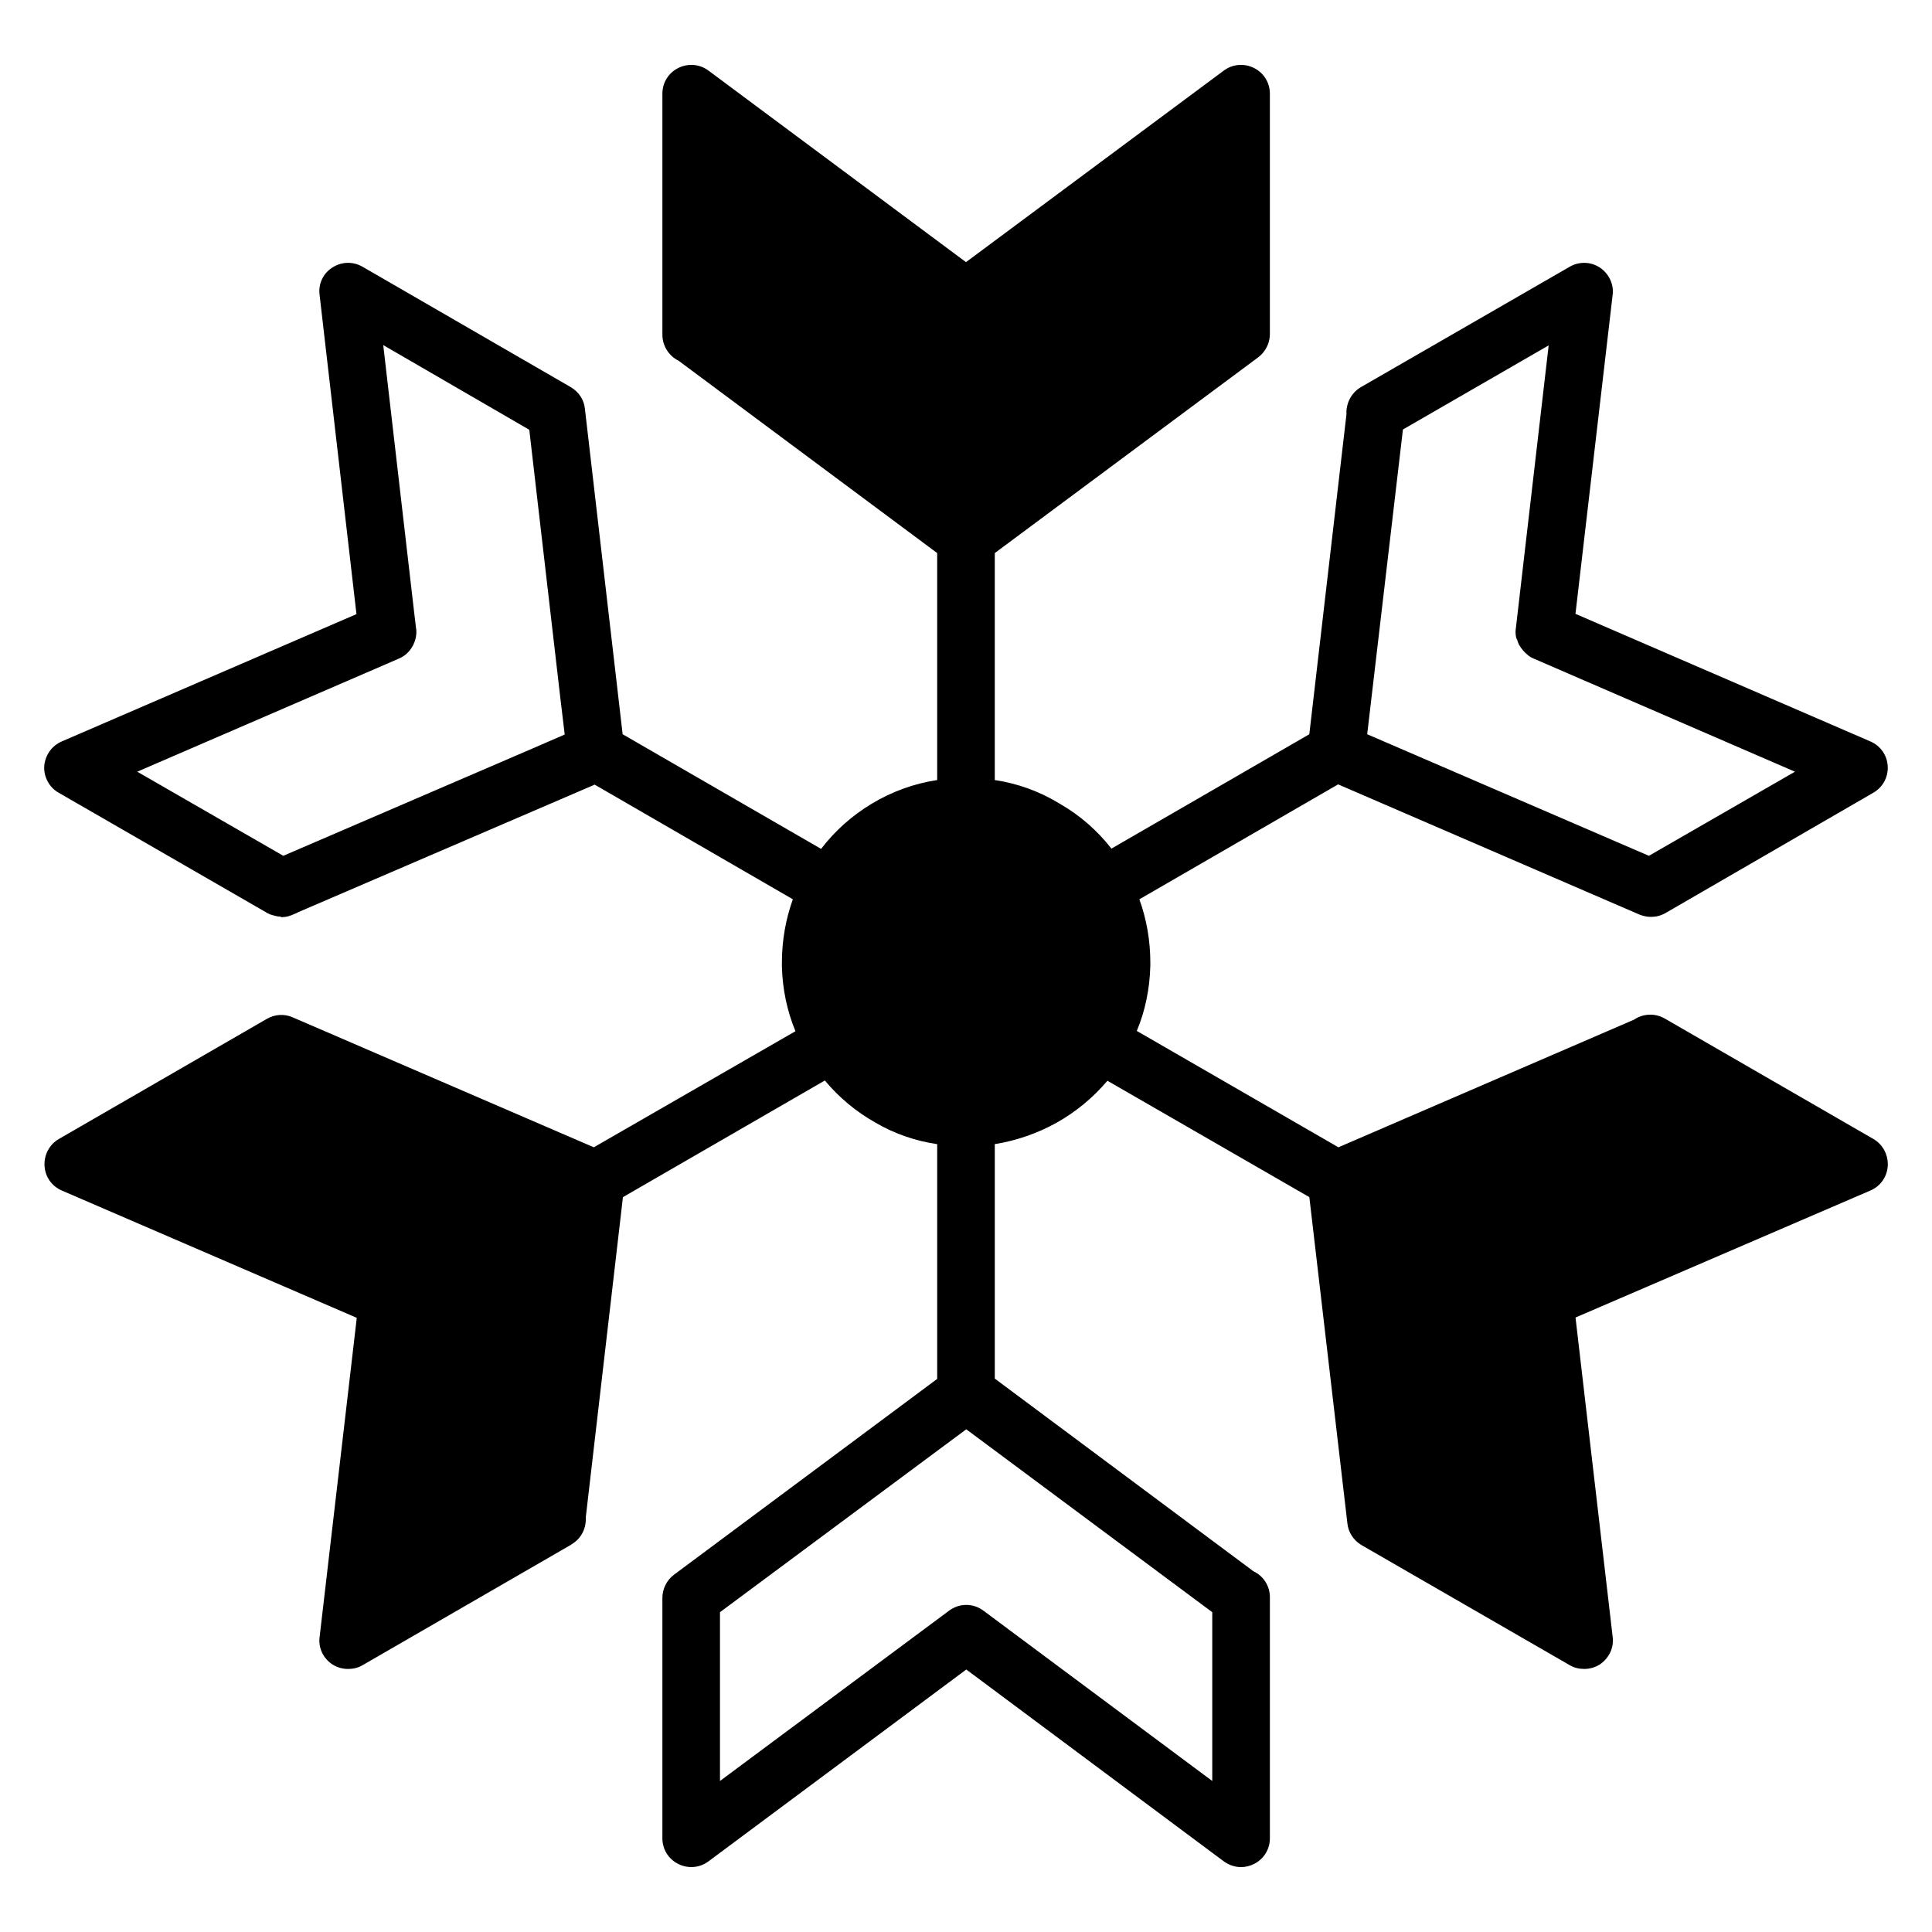 <?xml version="1.0" encoding="UTF-8"?>
<!-- Uploaded to: ICON Repo, www.svgrepo.com, Generator: ICON Repo Mixer Tools -->
<svg fill="#000000" width="800px" height="800px" version="1.1" viewBox="144 144 512 512" xmlns="http://www.w3.org/2000/svg">
 <path d="m640.45 445.83-55.266-31.906c-2.672-1.527-5.801-1.297-8.168 0.305l-78.32 33.816-53.434-30.84c2.215-5.266 3.434-11.145 3.586-17.25v-0.914c0-5.727-0.992-11.449-2.902-16.719l52.672-30.457 79.848 34.504c0.992 0.383 1.984 0.613 3.055 0.613 1.297 0 2.594-0.305 3.816-0.992l55.113-31.91c2.519-1.449 3.969-4.121 3.816-7.023-0.152-2.902-1.91-5.418-4.582-6.566l-78.168-33.816 9.848-84.5c0.383-2.824-0.992-5.648-3.359-7.254-2.441-1.602-5.496-1.68-8.016-0.23l-55.344 31.91c-2.594 1.527-3.969 4.352-3.816 7.176l-9.848 84.809-52.441 30.305c-3.742-4.809-8.398-8.855-13.586-11.832-5.344-3.281-11.145-5.422-17.328-6.336v-60.152l69.848-51.906c1.91-1.449 3.055-3.742 3.055-6.106v-63.746c0-2.898-1.602-5.496-4.199-6.793-2.594-1.297-5.648-1.07-8.016 0.688l-68.316 50.762-68.242-50.762c-2.367-1.754-5.418-1.984-8.016-0.688-2.594 1.297-4.199 3.894-4.199 6.793v63.664 0.152 0.078c0 2.977 1.754 5.648 4.273 6.871l68.547 50.988v60.152c-6.106 0.918-11.984 3.055-17.328 6.262-5.191 3.129-9.77 7.176-13.434 11.984l-52.594-30.383-10-86.258c-0.23-2.441-1.68-4.504-3.742-5.727l-55.191-31.91c-2.519-1.449-5.574-1.375-8.016 0.23-2.441 1.527-3.742 4.352-3.359 7.254l9.77 84.578-78.09 33.738c-2.672 1.145-4.426 3.664-4.656 6.566-0.152 2.902 1.375 5.648 3.816 7.023l54.809 31.602 0.383 0.227c0.078 0 0.078 0.078 0.152 0.078 0.074 0.078 0.152 0.078 0.23 0.078 0.078 0.078 0.152 0.152 0.23 0.152l0.152 0.078c0.152 0.074 0.305 0.074 0.457 0.152 0.762 0.23 1.527 0.457 2.289 0.457 0.152 0.078 0.305 0.152 0.457 0.152 1.145 0 2.137-0.305 3.129-0.762l0.918-0.383 0.078-0.078 78.777-33.891 52.52 30.383c-1.91 5.269-2.902 10.992-2.902 16.719v1.145c0.152 5.953 1.375 11.754 3.586 17.098l-53.434 30.762-79.77-34.426c-2.215-0.992-4.734-0.84-6.871 0.383l-55.113 31.832c-2.519 1.449-3.969 4.199-3.816 7.102 0.152 2.902 1.91 5.418 4.582 6.566l78.168 33.738-9.848 84.578c-0.383 2.824 0.918 5.648 3.359 7.25 1.297 0.84 2.75 1.223 4.199 1.223 1.297 0 2.672-0.305 3.816-0.992l54.961-31.754c0.152-0.078 0.305-0.152 0.457-0.305 2.594-1.527 3.891-4.277 3.742-7.102l9.848-84.883 53.512-30.914c3.742 4.504 8.32 8.32 13.512 11.223 4.961 2.902 10.535 4.809 16.258 5.648v62.211l-69.77 51.906c-1.91 1.449-3.055 3.742-3.055 6.106v63.738c0 2.902 1.602 5.496 4.199 6.793 2.594 1.297 5.648 1.07 8.016-0.688l68.32-50.84 68.242 50.84c1.375 0.992 2.977 1.527 4.582 1.527 1.145 0 2.367-0.305 3.434-0.84 2.594-1.297 4.199-3.894 4.199-6.793v-63.664-0.152-0.078c0-3.055-1.754-5.648-4.352-6.871l-68.551-51.066v-62.137c5.727-0.918 11.223-2.824 16.336-5.648 5.191-2.902 9.77-6.719 13.512-11.145l53.512 30.84 10.078 86.41c0.23 2.441 1.68 4.582 3.742 5.801l55.191 31.832c1.145 0.688 2.519 0.992 3.816 0.992 1.449 0 2.902-0.383 4.199-1.223 2.367-1.602 3.742-4.426 3.359-7.25l-9.848-84.656 78.168-33.664c2.672-1.145 4.426-3.664 4.582-6.566 0.141-2.898-1.309-5.648-3.828-7.098zm-124.66-188.01 38.625-22.289-8.625 74.352-0.078 0.688c-0.078 0.305-0.078 0.688-0.078 0.992 0 0.457 0.078 0.918 0.152 1.375 0.078 0.305 0.305 0.609 0.383 0.914 0.078 0.305 0.23 0.688 0.383 0.992 0.305 0.535 0.688 1.066 1.07 1.527 0.305 0.305 0.535 0.613 0.84 0.84 0.23 0.152 0.383 0.383 0.609 0.535 0.383 0.305 0.762 0.535 1.145 0.688l69.465 30.074-38.703 22.289-74.656-32.215zm-230.76 84.578-65.953 28.398-38.703-22.289 65.875-28.473 3.512-1.527c2.75-1.145 4.582-4.047 4.582-7.102 0-0.305 0-0.609-0.078-0.84l-0.457-3.816-8.246-71.297 38.703 22.441 8.246 71.219 1.145 9.543zm180.23 228.85v44.73l-60.609-45.113c-2.75-2.062-6.414-2.062-9.16 0l-60.688 45.113v-44.73l65.266-48.473z"/>
</svg>